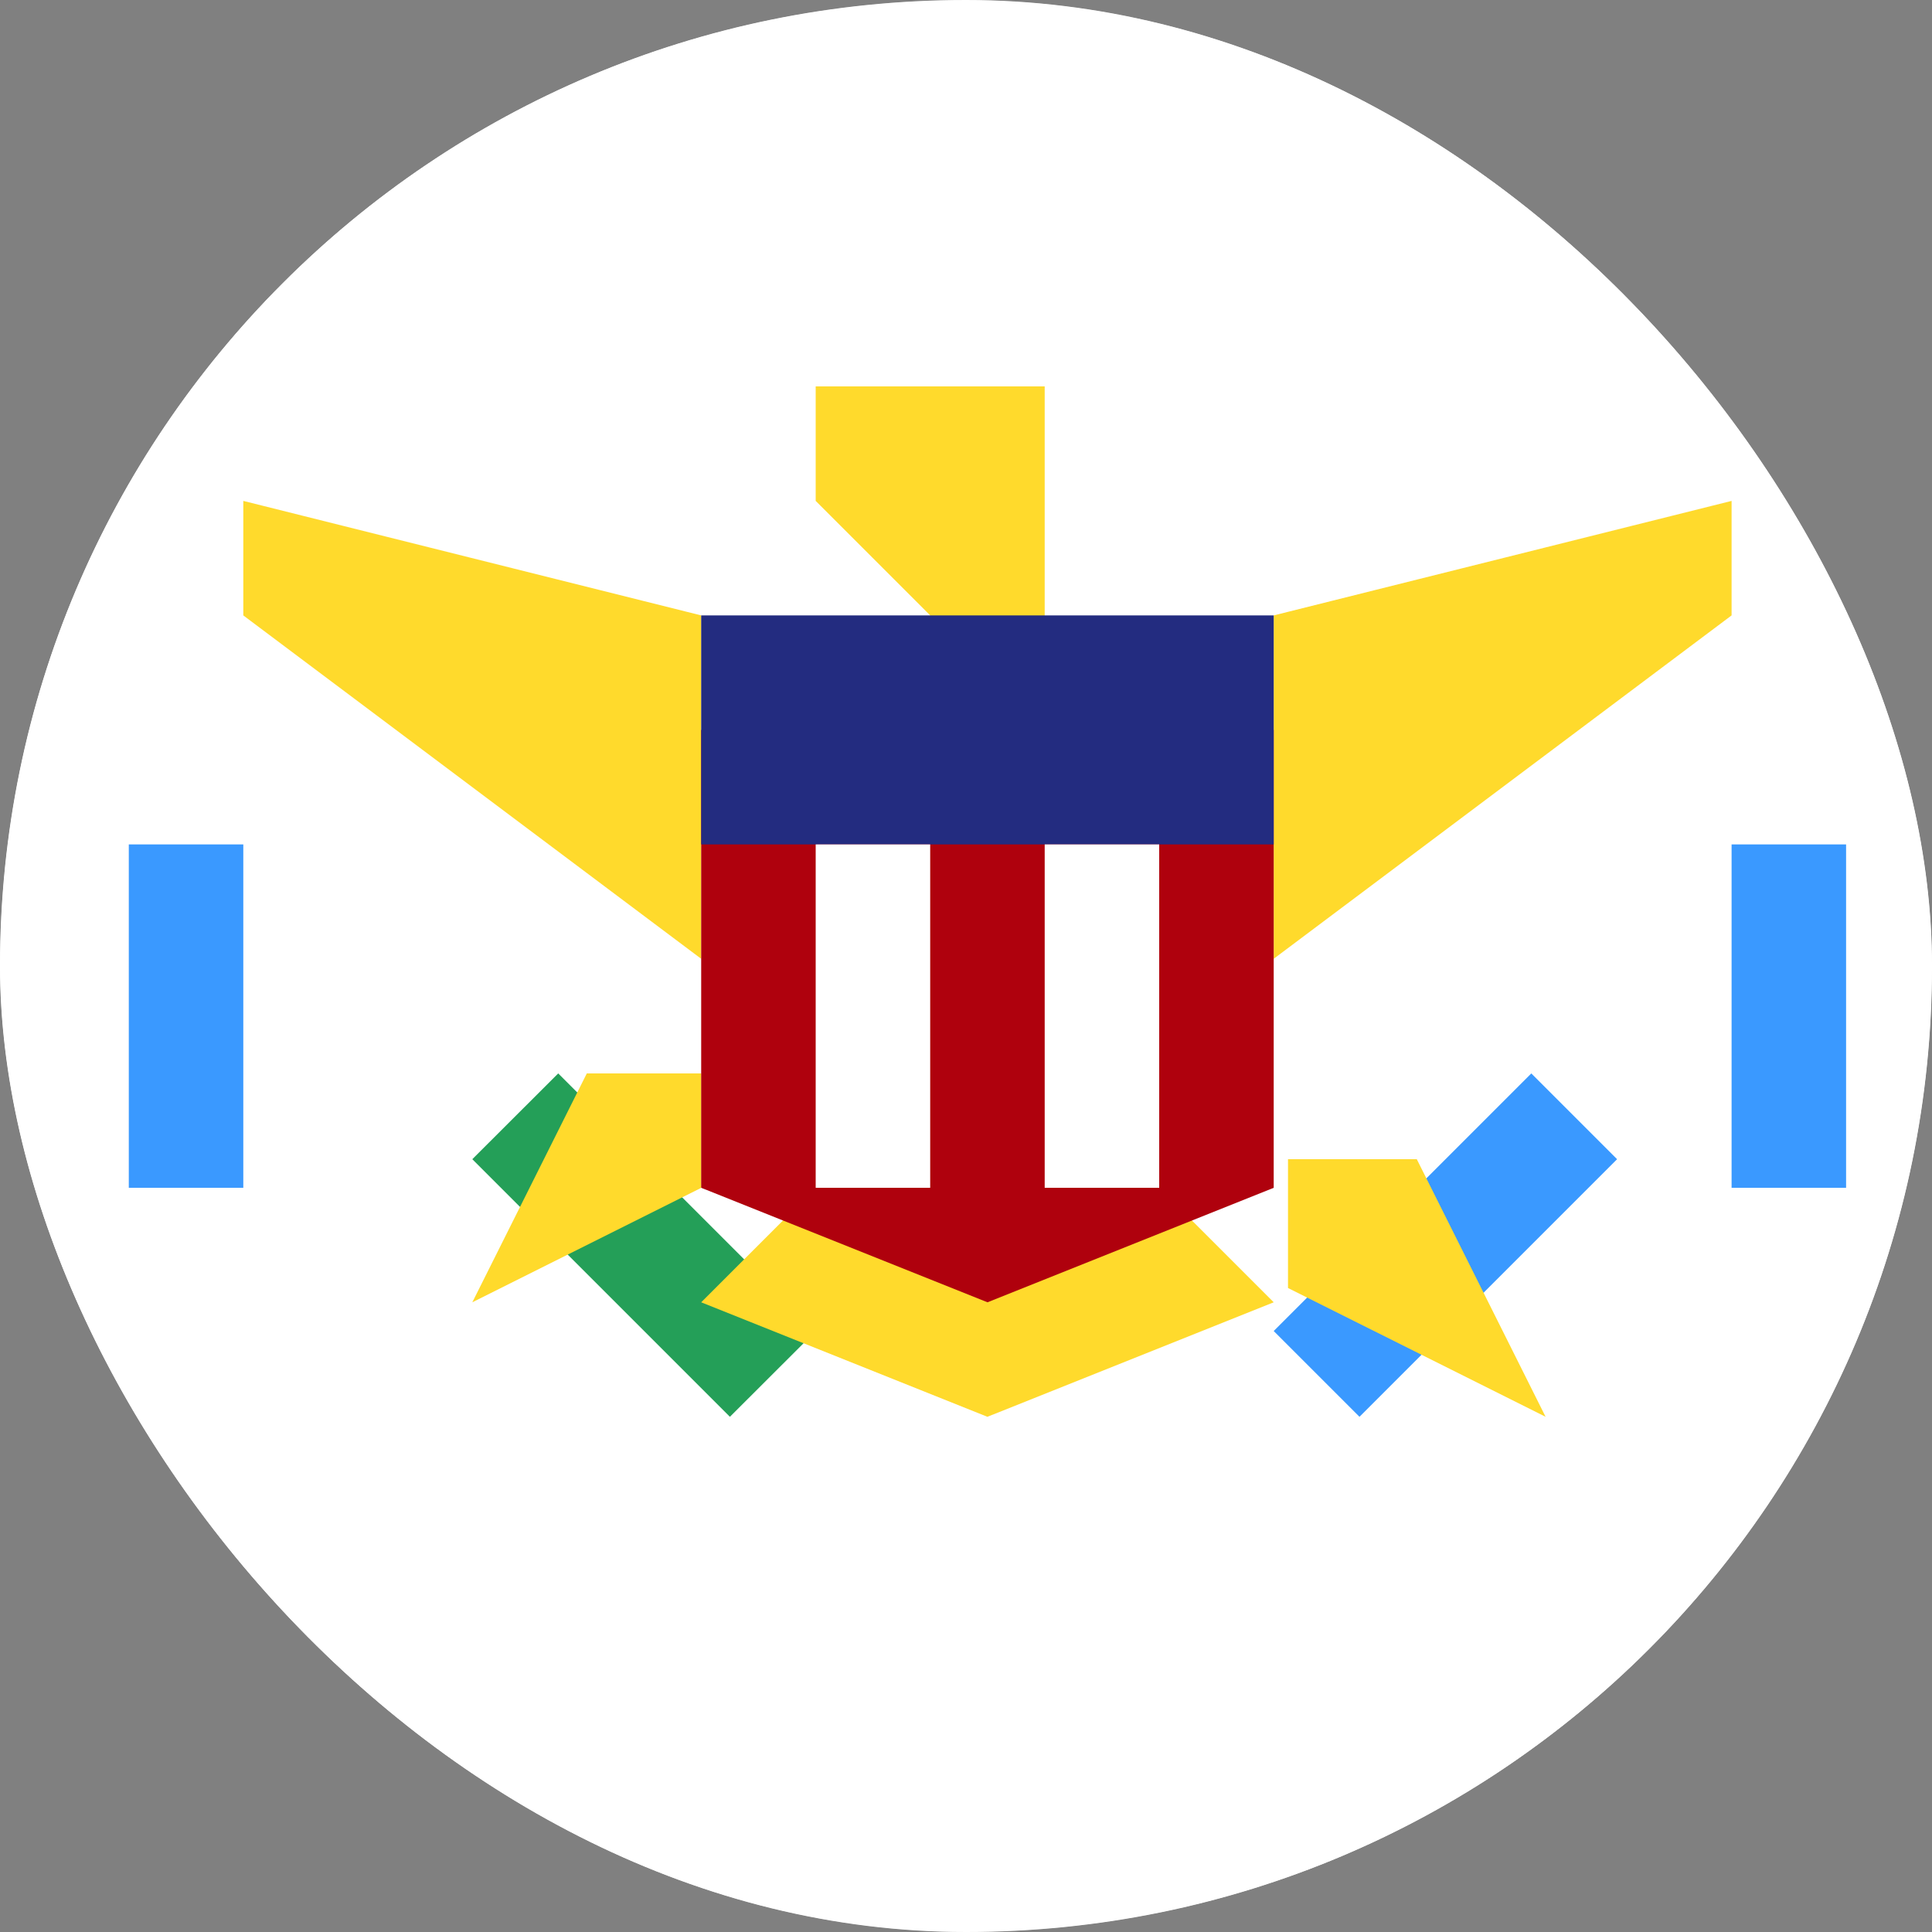 <svg width="15" height="15" viewBox="0 0 15 15" fill="none" xmlns="http://www.w3.org/2000/svg">
<rect x="0" y="0" width="15" height="15" fill="#808080" stroke="none"/>
<g clip-path="url(#clip0_9503_23905)">
<rect width="15" height="15" rx="7.5" fill="white"/>
<mask id="mask0_9503_23905" style="mask-type:alpha" maskUnits="userSpaceOnUse" x="-3" y="0" width="21" height="15">
<path d="M16 0H-1C-2.105 0 -3 0.895 -3 2V13C-3 14.105 -2.105 15 -1 15H16C17.105 15 18 14.105 18 13V2C18 0.895 17.105 0 16 0Z" fill="white"/>
</mask>
<g mask="url(#mask0_9503_23905)">
<path d="M16 0H-1C-2.105 0 -3 0.895 -3 2V13C-3 14.105 -2.105 15 -1 15H16C17.105 15 18 14.105 18 13V2C18 0.895 17.105 0 16 0Z" fill="white"/>
<path fill-rule="evenodd" clip-rule="evenodd" d="M11.889 8.334L12.555 9L10.555 11L9.889 10.334L11.889 8.334Z" fill="#3A99FF"/>
<path fill-rule="evenodd" clip-rule="evenodd" d="M4.334 8.334L3.667 9L5.667 11L6.334 10.334L4.334 8.334Z" fill="#249F58"/>
<path fill-rule="evenodd" clip-rule="evenodd" d="M4.556 8.334H5.445V9.222L3.667 10.111L4.556 8.334Z" fill="#FFDA2C"/>
<path fill-rule="evenodd" clip-rule="evenodd" d="M1 6.556H1.889V9.222H1V6.556ZM13.444 6.556H14.333V9.222H13.444V6.556Z" fill="#3A99FF"/>
<path fill-rule="evenodd" clip-rule="evenodd" d="M8.111 3.889V3H6.333V3.889L7.222 4.778V6.556H8.111V3.889ZM1.889 3.889L5.444 4.778V7.444L1.889 4.778V3.889ZM13.444 3.889L9.889 4.778V7.444L13.444 4.778V3.889ZM5.444 10.111L7.666 11L9.889 10.111L9 9.222H6.333L5.444 10.111Z" fill="#FFDA2C"/>
<path fill-rule="evenodd" clip-rule="evenodd" d="M5.444 5.667H9.889V9.222L7.667 10.111L5.444 9.222V5.667Z" fill="#AF010D"/>
<path fill-rule="evenodd" clip-rule="evenodd" d="M5.444 4.778H9.889V6.556H5.444V4.778Z" fill="#232C80"/>
<path fill-rule="evenodd" clip-rule="evenodd" d="M6.333 6.556H7.222V9.222H6.333V6.556ZM8.111 6.556H9V9.222H8.111V6.556Z" fill="white"/>
<path fill-rule="evenodd" clip-rule="evenodd" d="M11 9H10V10L12 11L11 9Z" fill="#FFDA2C"/>
</g>
</g>
<defs>
<clipPath id="clip0_9503_23905">
<rect width="15" height="15" rx="7.5" fill="white"/>
</clipPath>
</defs>
</svg>
